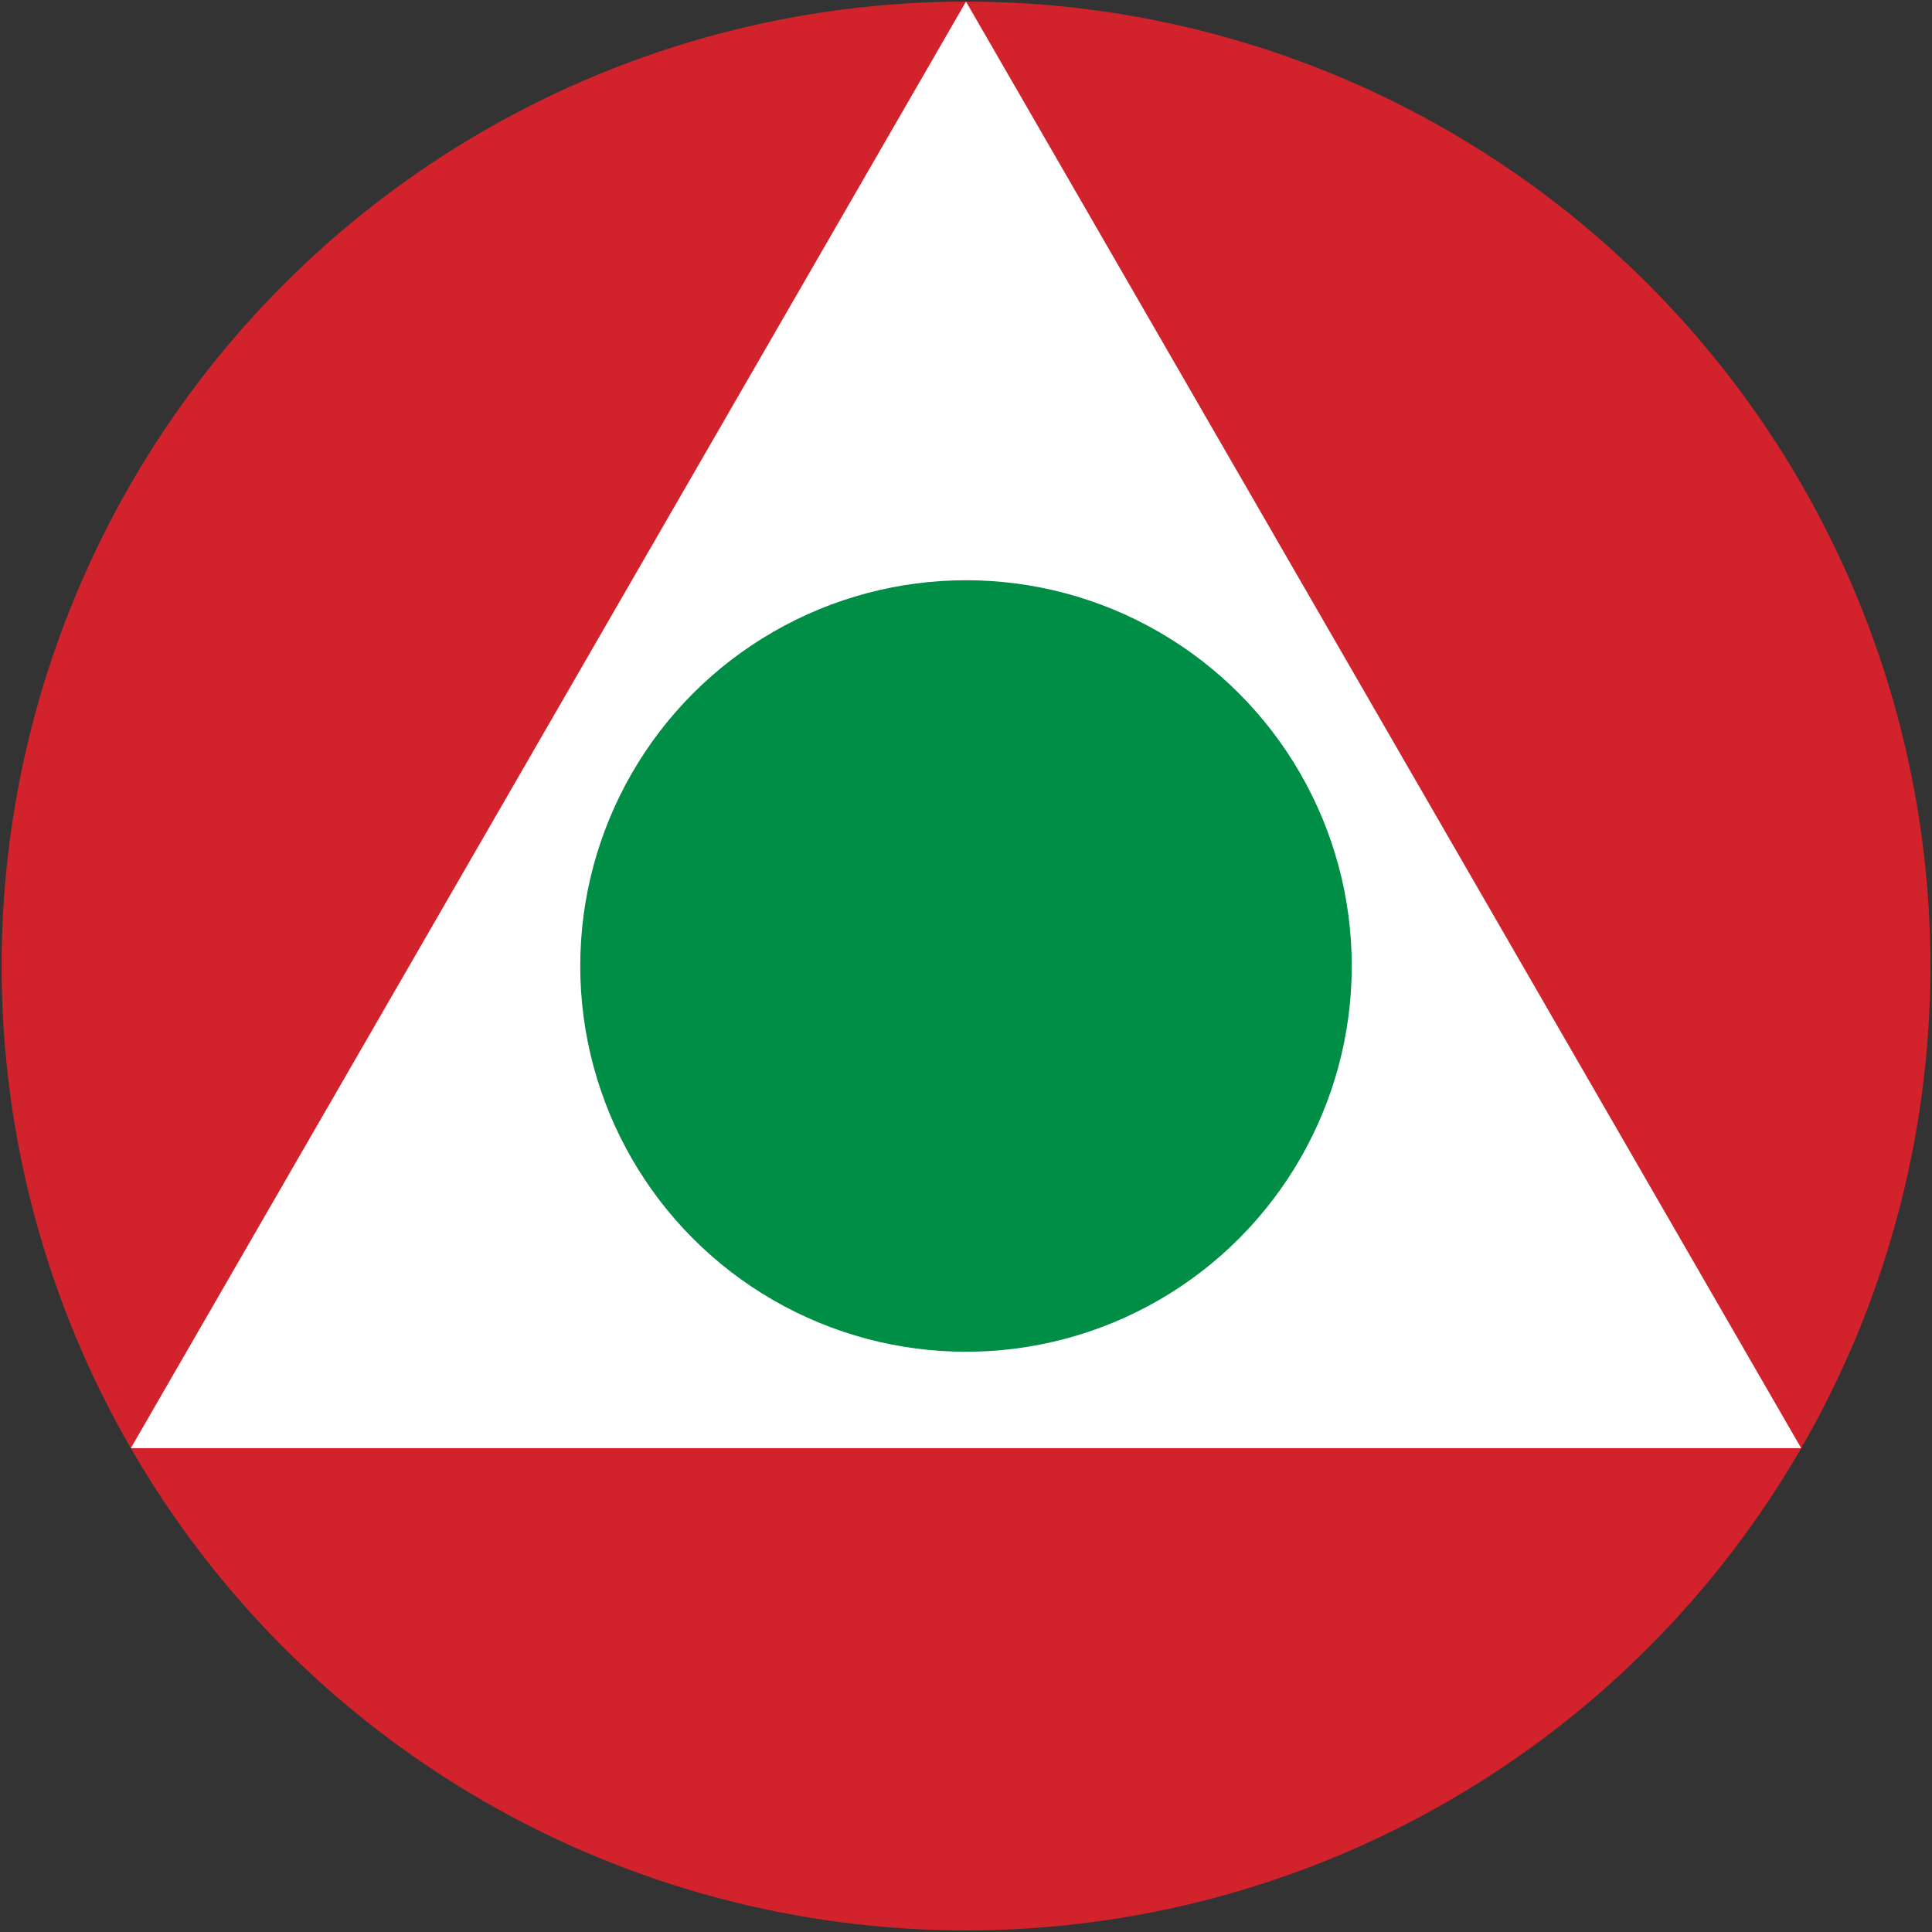 <svg xmlns="http://www.w3.org/2000/svg" width="601" height="601"><rect width="100%" height="100%" fill="#333333" stroke="none"/><circle cx="300.5" cy="300.5" r="300" style="fill:#d2232c;fill-opacity:1;stroke:none"/><path d="M40.692 450.5h519.616L300.5.5Z" style="opacity:1;fill:#fff;fill-opacity:1;fill-rule:nonzero;stroke:none;stroke-width:8.3;stroke-linecap:butt;stroke-linejoin:miter;stroke-miterlimit:4;stroke-dasharray:none;stroke-opacity:1;paint-order:stroke fill markers"/><circle style="fill:#008d46;fill-opacity:1;stroke:none;stroke-width:.4" r="120" cy="300.5" cx="300.5"/></svg>